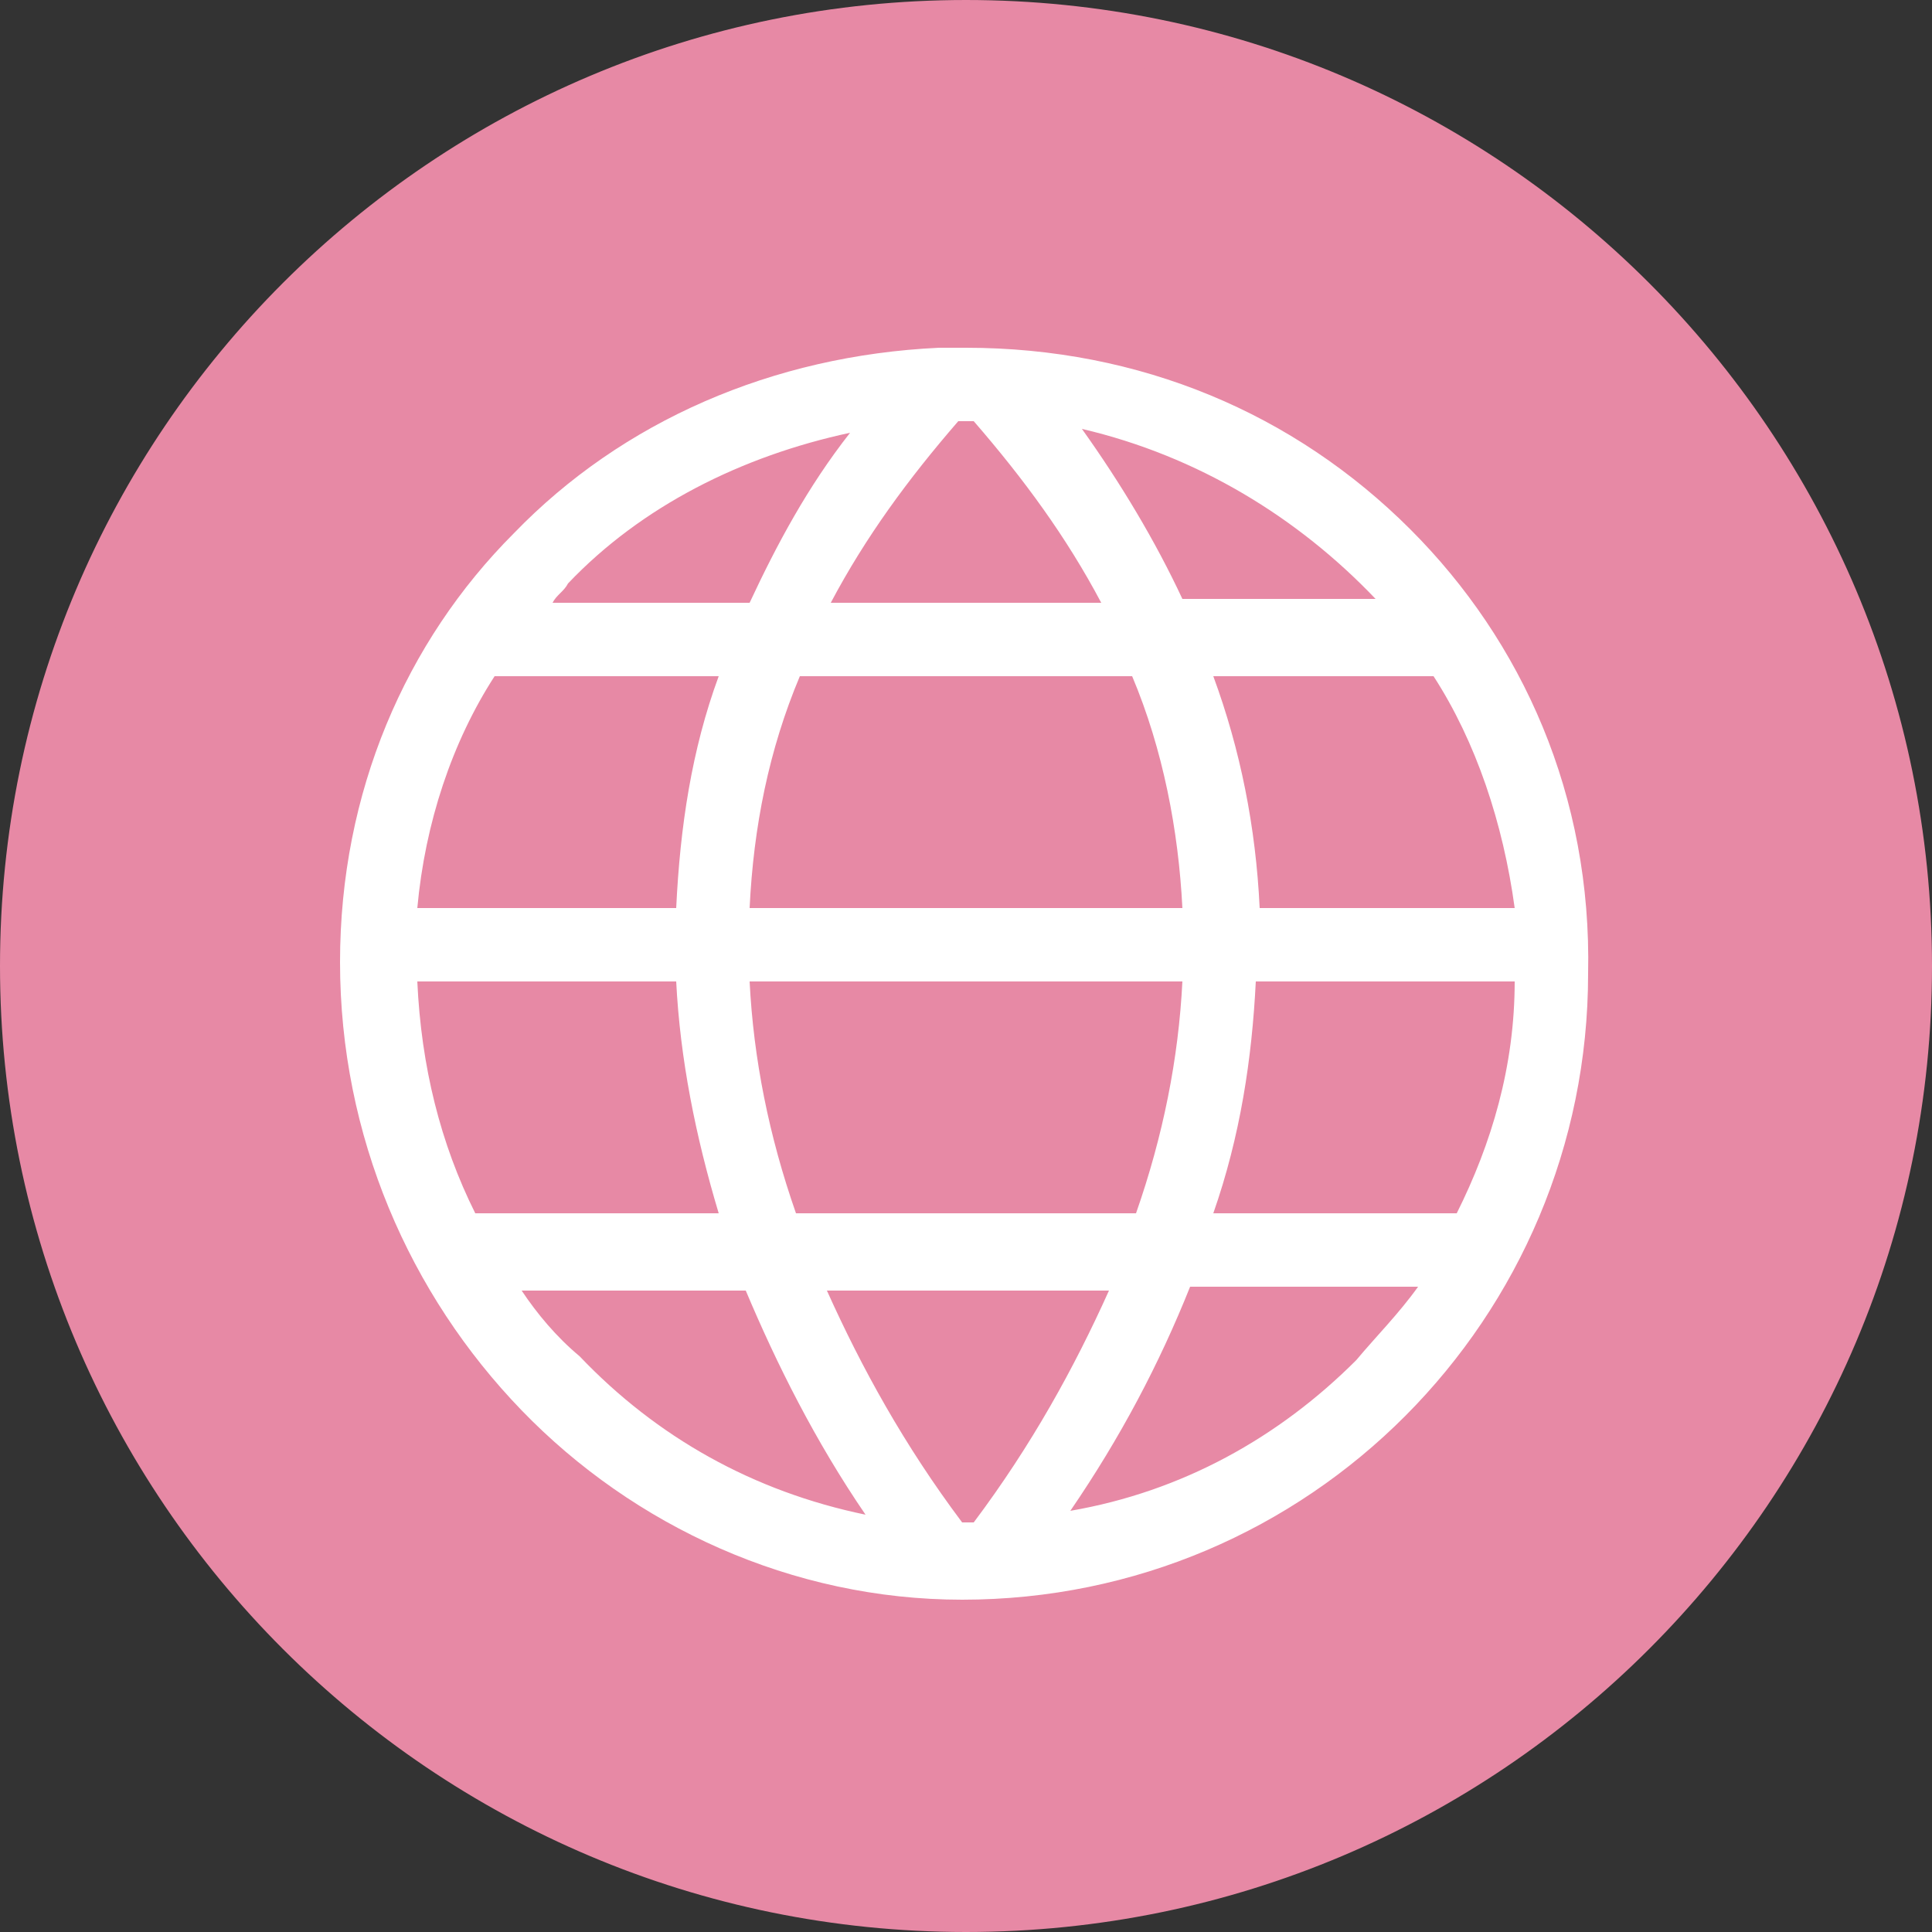 <svg width="38" height="38" viewBox="0 0 38 38" fill="none" xmlns="http://www.w3.org/2000/svg">
<rect x="0" y="0" width="38" height="38" fill="#333333" stroke="none"/>
<path d="M37.5 19C37.5 29.217 29.217 37.5 19 37.5C8.783 37.5 0.5 29.217 0.5 19C0.5 8.783 8.783 0.5 19 0.5C29.217 0.5 37.5 8.783 37.5 19Z" fill="#E789A5" stroke="#E789A5"/>
<path d="M27.74 10.412C25.46 8.132 22.42 6.84 19 6.84C18.848 6.84 18.62 6.84 18.468 6.84C15.2 6.992 12.236 8.284 10.108 10.488C7.98 12.616 6.688 15.58 6.688 18.924C6.688 22.344 8.056 25.46 10.26 27.74C12.464 30.02 15.58 31.464 18.924 31.464C25.764 31.464 31.236 25.916 31.236 19.152C31.312 15.656 29.944 12.616 27.74 10.412ZM19 29.944H18.924C17.784 28.424 16.948 26.904 16.264 25.384H21.812C21.128 26.904 20.292 28.424 19.152 29.944C19.076 29.944 19 29.944 19 29.944ZM15.656 23.864C15.124 22.344 14.82 20.824 14.744 19.304H23.256C23.18 20.824 22.876 22.344 22.344 23.864H15.656ZM8.208 19.304H13.3C13.376 20.824 13.68 22.344 14.136 23.864H9.348C8.664 22.496 8.284 20.976 8.208 19.304ZM18.848 8.284C18.924 8.284 18.924 8.284 19 8.284C19.076 8.284 19.076 8.284 19.152 8.284C20.14 9.424 20.976 10.564 21.66 11.856H16.34C17.024 10.564 17.86 9.424 18.848 8.284ZM22.268 13.3C22.876 14.744 23.18 16.34 23.256 17.86H14.744C14.82 16.264 15.124 14.744 15.732 13.3H22.268ZM29.792 17.86H24.776C24.7 16.264 24.396 14.744 23.864 13.3H28.196C29.032 14.592 29.564 16.188 29.792 17.86ZM13.3 17.86H8.208C8.36 16.188 8.892 14.592 9.728 13.3H14.136C13.604 14.744 13.376 16.264 13.3 17.86ZM24.7 19.304H29.792C29.792 20.976 29.336 22.496 28.652 23.864H23.864C24.396 22.344 24.624 20.824 24.7 19.304ZM27.056 11.78H23.256C22.724 10.64 22.04 9.5 21.28 8.436C23.56 8.968 25.536 10.184 27.056 11.78ZM16.72 8.512C15.884 9.576 15.276 10.716 14.744 11.856H10.868C10.944 11.704 11.096 11.628 11.172 11.476C12.616 9.956 14.592 8.968 16.72 8.512ZM10.26 25.384H14.668C15.276 26.828 16.036 28.348 17.024 29.792C14.82 29.336 12.92 28.272 11.4 26.676C10.944 26.296 10.564 25.84 10.26 25.384ZM26.676 26.752C25.156 28.272 23.256 29.336 21.052 29.716C22.04 28.272 22.8 26.828 23.408 25.308H27.892C27.512 25.84 27.056 26.296 26.676 26.752Z" fill="white"/>
</svg>
